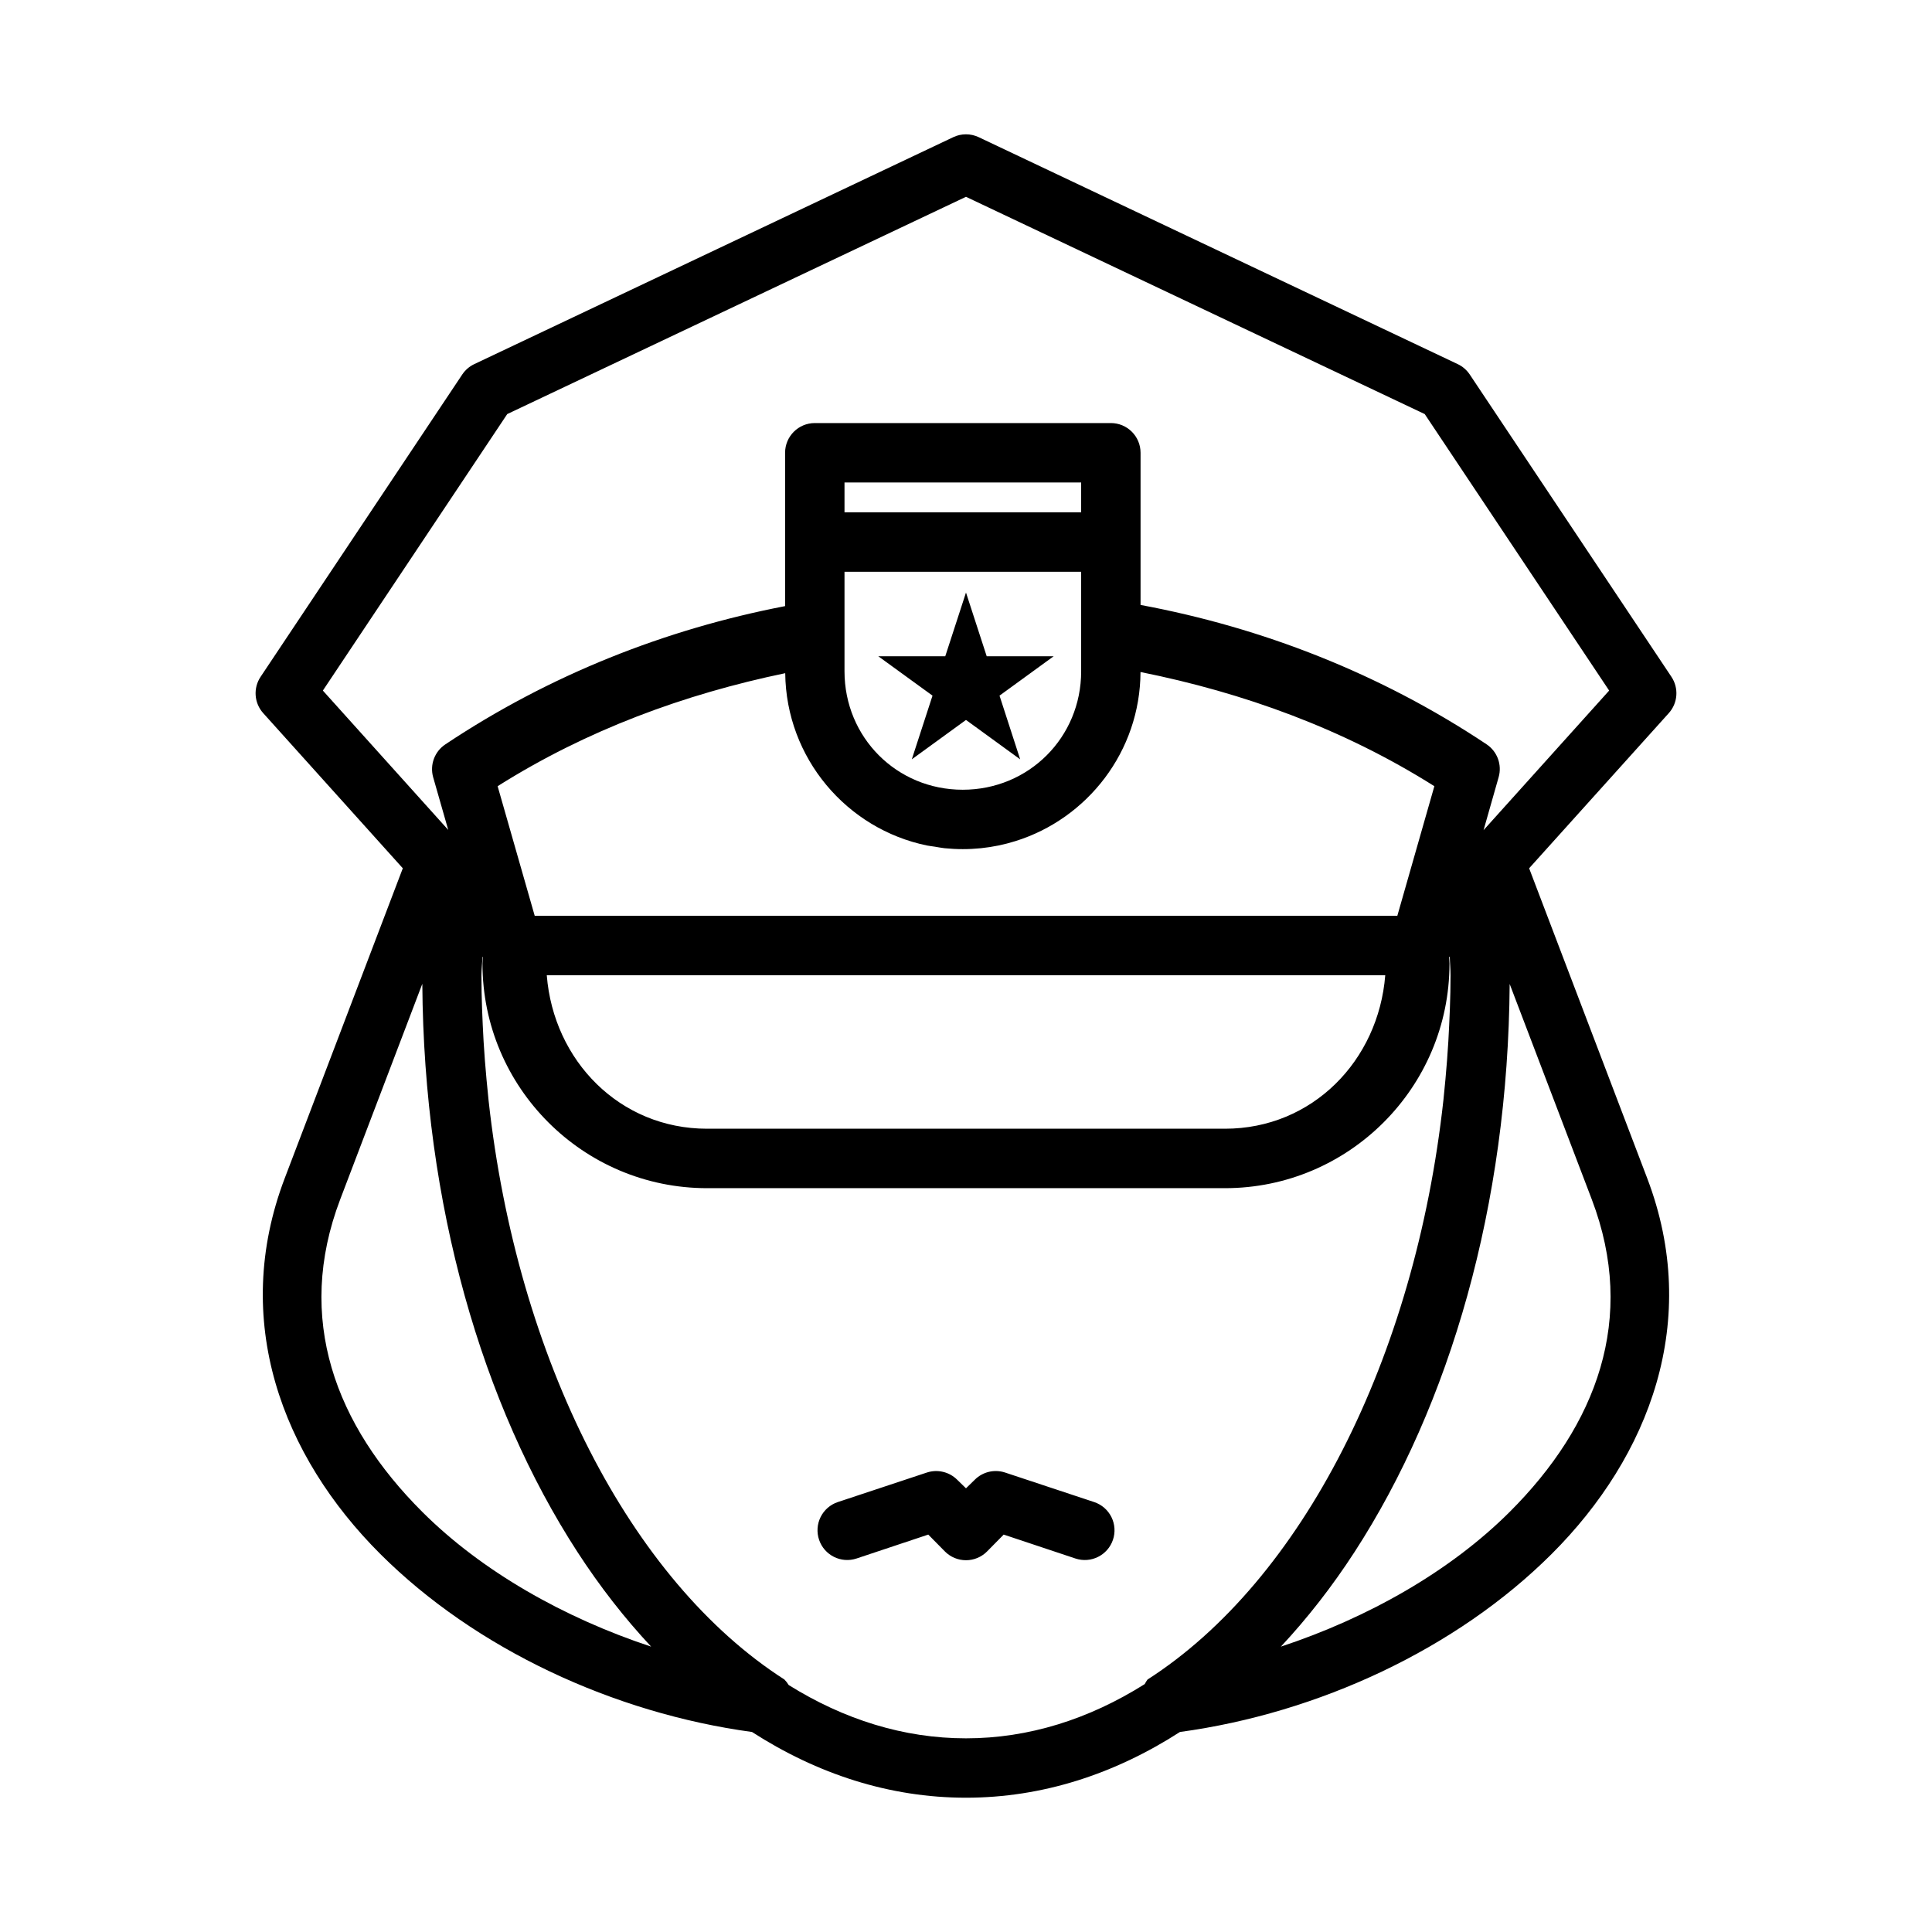 <?xml version="1.0" encoding="UTF-8"?>
<!-- Uploaded to: SVG Repo, www.svgrepo.com, Generator: SVG Repo Mixer Tools -->
<svg fill="#000000" width="800px" height="800px" version="1.1" viewBox="144 144 512 512" xmlns="http://www.w3.org/2000/svg">
 <path d="m396.63 180.35-126.91 60.129c-1.297 0.605-2.402 1.555-3.199 2.738l-53.457 80.137c-2.004 2.992-1.719 6.961 0.691 9.637l36.992 41.113-31.289 82.137c-14.352 37.672-0.703 73.609 25.324 99.582 25.234 25.188 61.875 42.188 98.508 47.172 17.289 11.133 36.441 17.418 56.703 17.418 20.258 0 39.41-6.285 56.703-17.418 36.629-4.984 73.27-21.984 98.508-47.172 26.023-25.973 39.672-61.91 25.32-99.582l-31.289-82.137 37.008-41.113c2.41-2.676 2.695-6.644 0.695-9.637l-53.461-80.137c-0.797-1.184-1.902-2.133-3.199-2.738l-126.92-60.129c-2.133-1.008-4.606-1.008-6.734 0zm3.367 15.805 121.57 57.578 48.875 73.277-33.285 36.992 3.996-14.035c0.945-3.293-0.348-6.816-3.199-8.719-28.121-18.746-59.43-30.93-91.695-36.93v-40.359c-0.016-4.348-3.555-7.859-7.902-7.844-12.855 0-54.074 0.004-78.457 0-4.324 0.02-7.824 3.519-7.844 7.844v40.668c-31.672 6.109-62.359 18.191-90.004 36.621-2.871 1.883-4.191 5.414-3.262 8.719l4 13.977-33.227-36.934 48.863-73.277zm-32.195 75.707h62.715v7.902h-62.715zm0 23.66h62.715v26.387c0 17.504-13.875 31.379-31.383 31.379-17.504 0-31.332-13.875-31.332-31.379zm32.195 5.508-5.492 16.879h-17.758l14.379 10.441-5.492 16.883 14.363-10.441 14.359 10.441-5.473-16.883 14.359-10.441h-17.758zm46.246 21.062c27.301 5.477 53.801 15.062 77.875 30.258l-9.809 34.332h-228.61l-9.824-34.332c23.59-14.887 49.496-24.395 76.215-29.949 0.234 22.488 16.289 41.285 37.562 45.664 0.664 0.137 1.352 0.195 2.027 0.305 0.879 0.141 1.75 0.324 2.644 0.418 0.012 0 0.02-0.004 0.031 0 1.57 0.156 3.172 0.242 4.781 0.242 1.617 0 3.207-0.082 4.781-0.242h0.016c3.148-0.324 6.215-0.961 9.148-1.879 19.121-5.957 33.082-23.801 33.164-44.816zm81.965 75.398c0.031 1.664 0.199 3.316 0.199 4.981 0 5.906-0.266 11.707-0.582 17.484-0.199 3.383-0.465 6.742-0.77 10.086-0.16 1.797-0.336 3.582-0.523 5.363-7.519 68.754-37.551 127.46-78.414 153.68-0.285 0.379-0.539 0.785-0.754 1.215-14.77 9.305-30.758 14.375-47.367 14.375-16.469 0-32.324-4.977-46.988-14.129-0.32-0.531-0.703-1.023-1.137-1.461-40.828-26.195-70.848-84.824-78.398-153.5-0.191-1.824-0.375-3.652-0.539-5.492-0.309-3.363-0.582-6.754-0.781-10.16-0.316-5.738-0.566-11.496-0.57-17.359v-0.078-0.047c0.023-1.641 0.215-3.262 0.262-4.902l0.109 0.121c-0.023 0.574-0.094 1.117-0.094 1.707 0 32.816 26.699 59.504 59.516 59.504h137.25c32.816 0 59.5-26.688 59.5-59.504 0-0.59-0.07-1.117-0.09-1.691zm-239.31 4.949h222.21c-1.797 22.652-19.328 40.684-42.48 40.684h-137.25c-23.152 0-40.684-18.031-42.48-40.684zm-32.98 2.277c0.395 58.488 15.785 111.54 41.113 150.58 5.949 9.172 12.5 17.555 19.527 25.078-23.082-7.629-44.848-19.941-60.641-35.703-23.004-22.957-33.805-51.207-21.754-82.84zm288.16 0.047 21.754 57.07c12.051 31.633 1.25 59.883-21.754 82.84-15.793 15.762-37.555 28.074-60.641 35.703 7.027-7.523 13.578-15.906 19.527-25.078 25.32-39.031 40.711-92.066 41.113-150.54zm-150.14 129.3c-1.418-0.344-2.902-0.285-4.289 0.168l-23.648 7.84c-1.98 0.668-3.613 2.098-4.539 3.973-0.926 1.875-1.07 4.043-0.395 6.023 1.387 4.098 5.82 6.312 9.93 4.949l19.004-6.336 4.414 4.477c1.477 1.484 3.484 2.32 5.582 2.32 2.094 0 4.102-0.836 5.578-2.32l4.414-4.477 19.004 6.336c4.113 1.371 8.562-0.844 9.949-4.949 0.672-1.984 0.527-4.152-0.402-6.027-0.93-1.875-2.566-3.301-4.551-3.969l-23.645-7.84c-2.824-0.926-5.93-0.184-8.027 1.922l-2.32 2.262-2.324-2.262c-1.027-1.027-2.32-1.754-3.734-2.09z"/>
</svg>